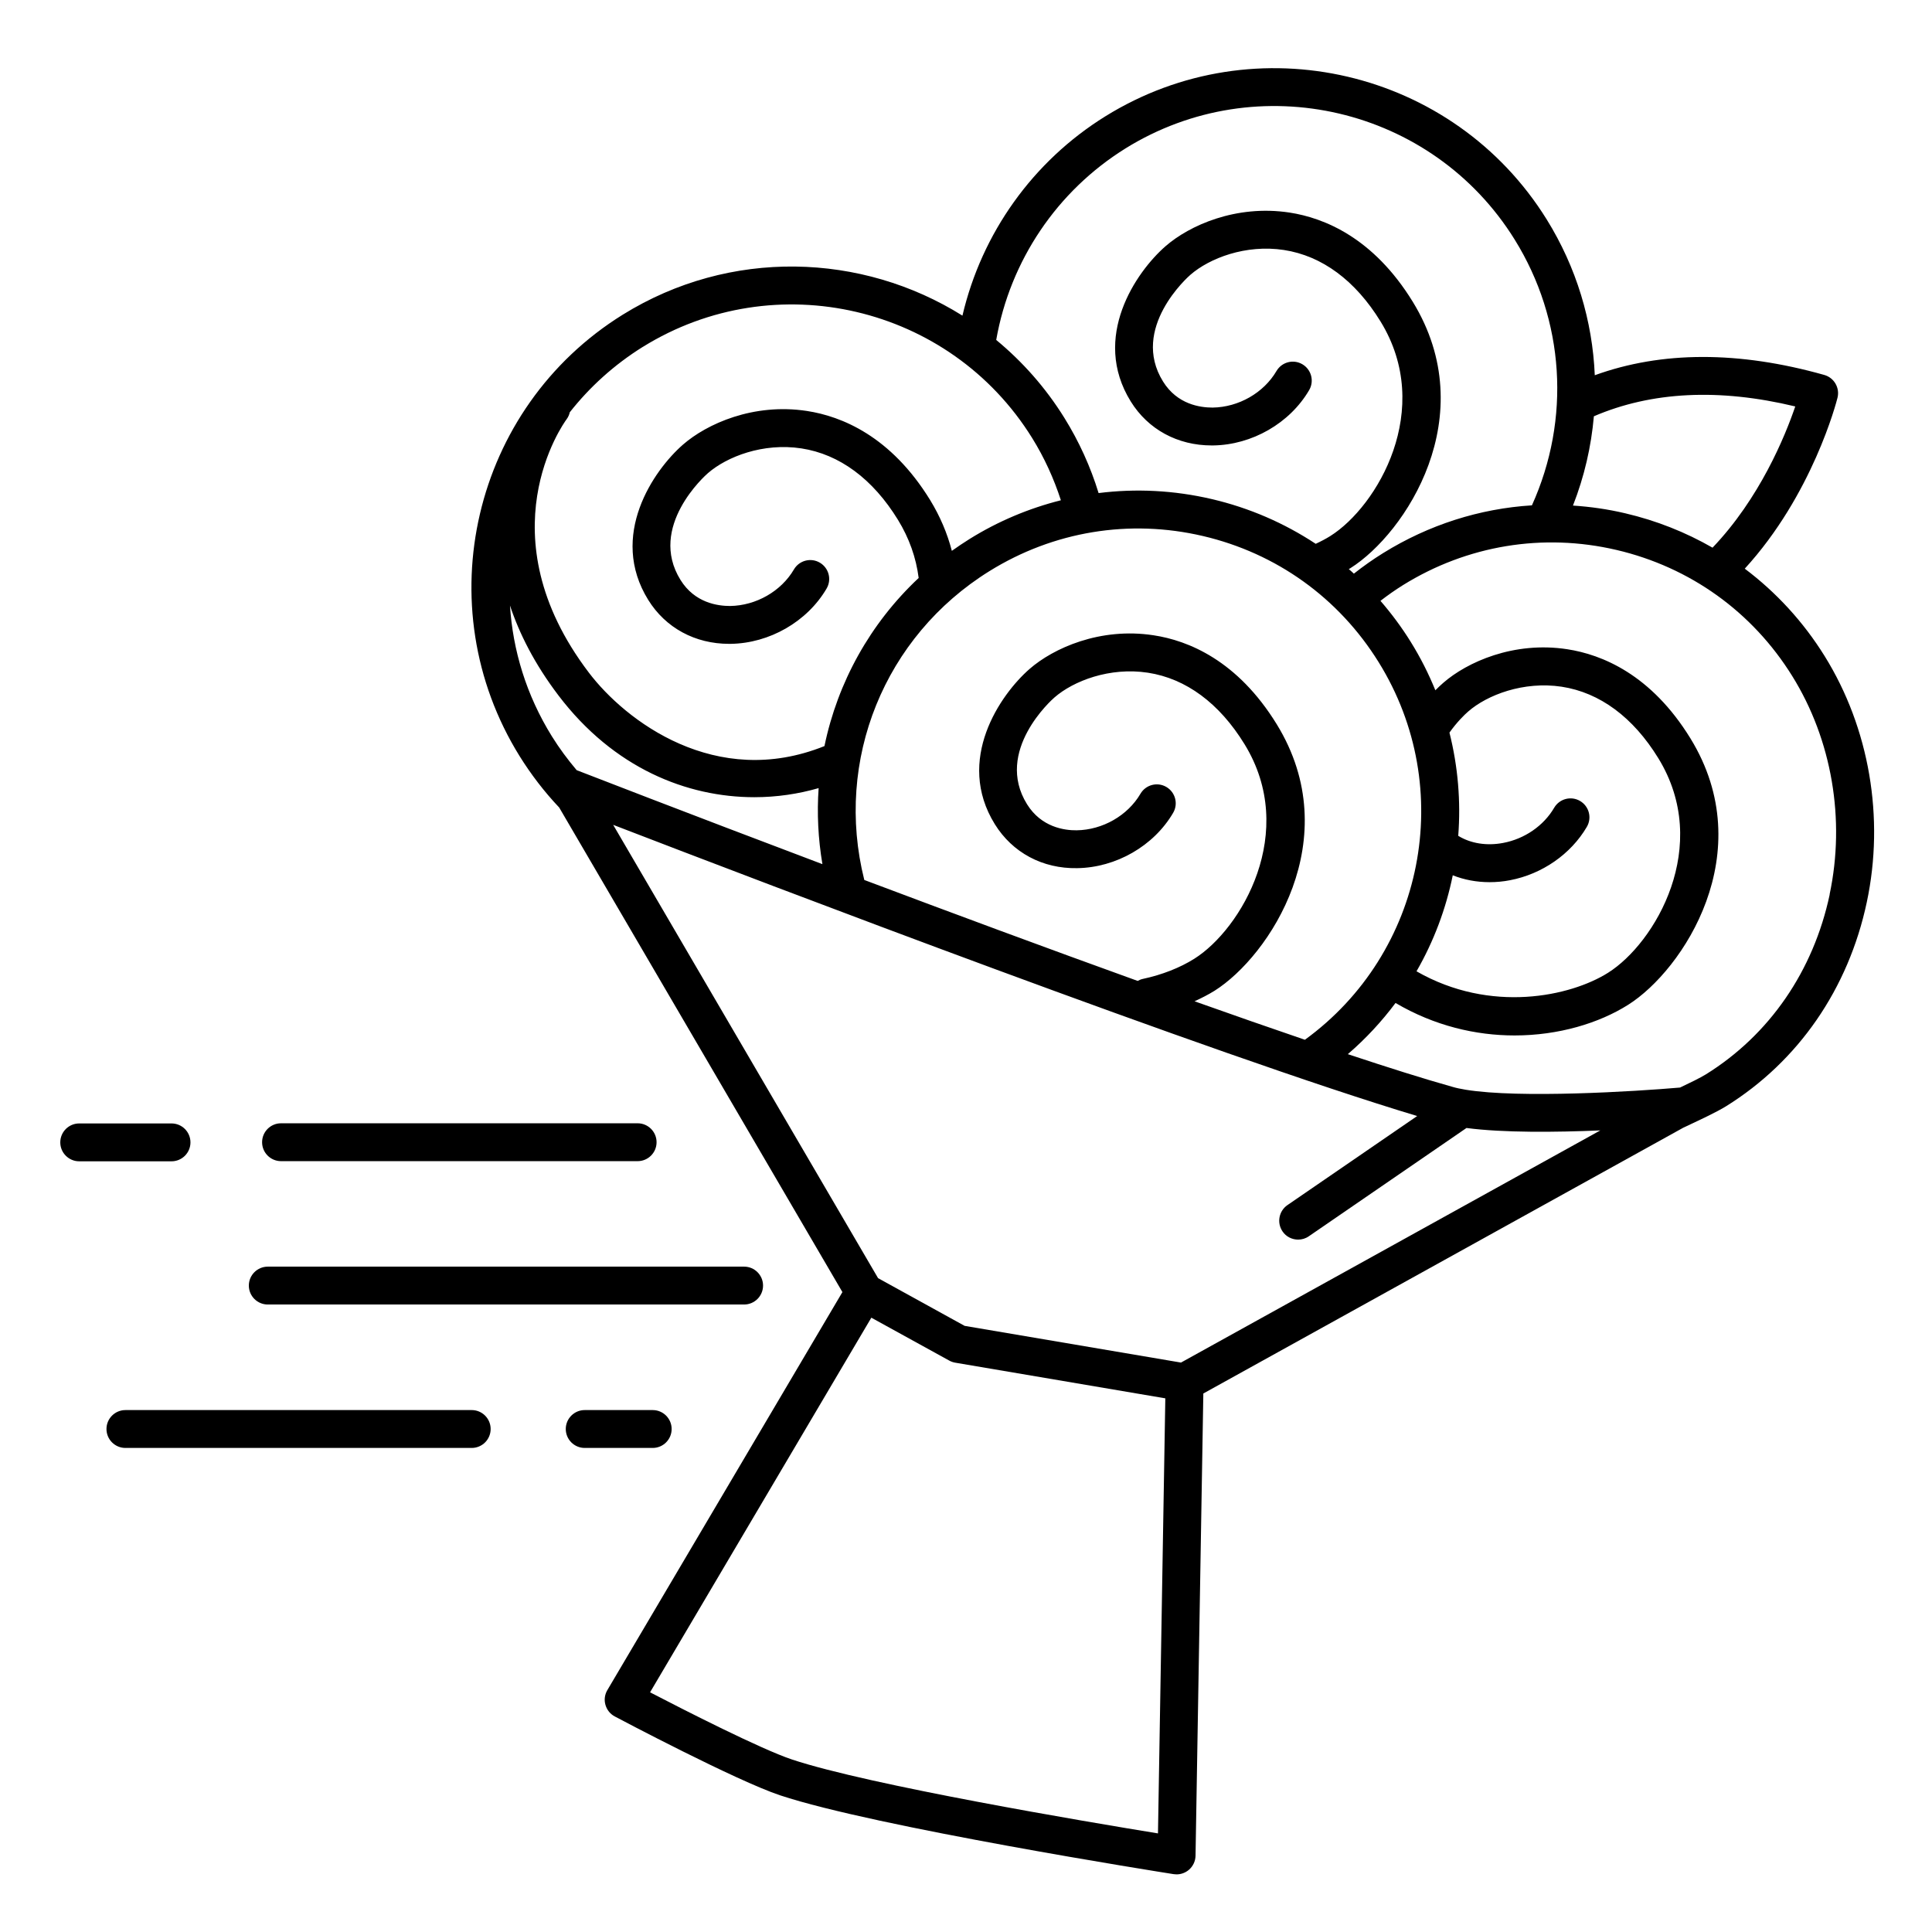 <?xml version="1.0" encoding="UTF-8"?><svg xmlns="http://www.w3.org/2000/svg" viewBox="0 0 255.12 255.12"><g id="a"/><g id="b"><path d="M230.37,75.12c8.97-9.78,12.14-22.06,12.27-22.59,.33-1.31-.44-2.65-1.75-3.02-11.29-3.18-21.47-3.16-30.3,.04-.3-7.16-2.42-14.24-6.34-20.56-12.31-19.83-38.46-25.94-58.29-13.63-9.57,5.94-16.32,15.43-18.87,26.32-13.27-8.31-30.67-8.93-44.85-.13-19.83,12.31-25.94,38.46-13.63,58.29,1.52,2.44,3.27,4.72,5.23,6.79l37.4,63.99-31.04,52.56c-.35,.59-.44,1.29-.25,1.95s.63,1.21,1.24,1.53c.65,.35,16.05,8.49,21.82,10.41,12.53,4.17,50.37,10.16,51.97,10.41,.13,.02,.26,.03,.39,.03,.58,0,1.16-.21,1.61-.59,.55-.47,.88-1.15,.89-1.87l1.03-61.04,63.4-35.11,.68-.32c1.56-.73,3.7-1.73,4.93-2.49,9.56-5.94,16.17-15.51,18.6-26.96,2.37-11.14,.34-22.99-5.57-32.5-2.82-4.54-6.41-8.43-10.56-11.55Zm6.69-21.44c-1.35,3.96-4.7,12.13-10.92,18.64-3.55-2.04-7.42-3.58-11.53-4.54-2.29-.54-4.6-.87-6.9-1.02,1.5-3.83,2.41-7.79,2.76-11.79,7.61-3.27,16.54-3.72,26.59-1.3ZM148.6,19.61c17.49-10.86,40.55-5.47,51.41,12.02,6.61,10.64,7.43,23.71,2.28,35.1-6.89,.43-13.61,2.56-19.64,6.3-1.34,.83-2.63,1.74-3.87,2.72-.22-.2-.44-.41-.67-.6,.07-.04,.15-.08,.22-.13,7.26-4.58,17.49-20.08,8.22-35.18-5.2-8.46-11.71-11.07-16.26-11.77-7.09-1.08-13.25,1.71-16.38,4.44-3.89,3.39-9.85,12.03-4.59,20.51,2.29,3.69,6.18,5.8,10.68,5.8,.06,0,.12,0,.19,0,5.14-.07,10.12-2.93,12.68-7.3,.7-1.19,.3-2.72-.89-3.42s-2.72-.3-3.42,.89c-1.69,2.89-5,4.78-8.43,4.83-1.64,0-4.66-.4-6.55-3.44-4.36-7.02,3.29-13.82,3.62-14.1,2.51-2.18,7.29-4.04,12.34-3.27,5.03,.77,9.44,4.03,12.76,9.44,7.12,11.59-.41,24.41-6.63,28.33-.59,.37-1.24,.71-1.93,1.03-4.14-2.73-8.76-4.75-13.74-5.91-4.97-1.16-10.01-1.41-14.93-.79-1.07-3.48-2.58-6.81-4.52-9.93-2.49-4.01-5.55-7.44-9-10.29,1.84-10.47,8.03-19.67,17.07-25.29Zm43.23,95.97c1.51,.6,3.16,.91,4.87,.91,.89,0,1.8-.08,2.71-.26,4.23-.81,8.02-3.44,10.13-7.04,.7-1.19,.3-2.72-.89-3.42-1.19-.7-2.72-.3-3.42,.89-1.39,2.38-3.91,4.12-6.75,4.65-2.17,.41-4.28,.07-5.92-.94,.35-4.53-.03-9.14-1.16-13.63,.98-1.38,1.96-2.34,2.48-2.79,2.5-2.18,7.3-4.03,12.34-3.27,5.03,.77,9.44,4.03,12.76,9.44,7.12,11.59-.41,24.41-6.63,28.33-4.94,3.12-15.51,5.43-25.3-.19,2.28-3.96,3.89-8.25,4.79-12.69Zm-19.52,21.72c-4.57-1.56-9.48-3.27-14.57-5.08,.93-.43,1.82-.88,2.64-1.39,7.26-4.58,17.49-20.08,8.22-35.18-5.2-8.46-11.71-11.07-16.26-11.76-7.08-1.09-13.25,1.71-16.38,4.44-3.89,3.39-9.85,12.03-4.59,20.51,2.33,3.75,6.29,5.88,10.86,5.8,5.14-.07,10.12-2.93,12.68-7.3,.7-1.19,.3-2.72-.89-3.42-1.19-.7-2.72-.3-3.42,.89-1.69,2.89-5,4.78-8.43,4.83-1.61,.02-4.66-.4-6.55-3.44-4.36-7.02,3.29-13.82,3.62-14.1,2.5-2.18,7.29-4.04,12.34-3.27,5.03,.77,9.44,4.03,12.76,9.44,7.12,11.59-.41,24.41-6.63,28.33-1.89,1.19-4.25,2.12-6.82,2.67-.24,.05-.46,.15-.66,.26-12.07-4.35-24.73-9.05-36.1-13.33-3.97-15.81,2.64-32.16,16.52-40.78,8.47-5.26,18.48-6.91,28.19-4.64,9.71,2.27,17.95,8.18,23.21,16.66,10.34,16.65,6.03,38.41-9.75,49.87ZM84.88,45.81c17.49-10.86,40.55-5.47,51.41,12.02,1.61,2.59,2.87,5.36,3.8,8.23-4.21,1.06-8.28,2.76-12.07,5.12-.8,.5-1.57,1.02-2.33,1.56-.6-2.32-1.56-4.57-2.86-6.7-5.2-8.46-11.71-11.07-16.26-11.77-7.09-1.09-13.25,1.71-16.38,4.44-3.89,3.39-9.85,12.03-4.59,20.51,2.29,3.69,6.18,5.8,10.68,5.8,.06,0,.12,0,.19,0,5.14-.07,10.12-2.93,12.68-7.3,.7-1.19,.3-2.72-.89-3.42-1.19-.7-2.72-.3-3.42,.89-1.69,2.89-5,4.78-8.43,4.83-1.64,0-4.66-.4-6.55-3.44-4.36-7.02,3.29-13.82,3.62-14.1,2.51-2.18,7.29-4.04,12.34-3.27,5.03,.77,9.44,4.03,12.76,9.44,1.48,2.41,2.39,4.99,2.73,7.67-6.41,6.01-10.7,13.78-12.44,22.2-14.35,5.77-26.29-3.34-31.12-9.71-13.83-18.21-3.38-32.84-2.93-33.45,.21-.28,.35-.6,.42-.92,2.62-3.33,5.85-6.27,9.65-8.64Zm-17.55,34.11c1.24,3.74,3.26,7.76,6.42,11.92,7.29,9.6,16.97,13.43,25.86,13.43,2.96,0,5.82-.43,8.49-1.2-.23,3.31-.07,6.68,.5,10.04-18.14-6.85-31.83-12.17-32.45-12.41-1.19-1.41-2.3-2.9-3.28-4.48-3.36-5.41-5.16-11.35-5.53-17.3Zm85.58,162.18c-9.2-1.5-38.13-6.36-48.33-9.76-4.11-1.37-14.17-6.5-18.74-8.87l29.22-49.47,10.28,5.66c.25,.14,.51,.23,.79,.28l27.75,4.71-.97,57.45Zm3.06-62.17l-28.59-4.85-11.43-6.3-34.98-59.86c19.98,7.7,79.54,30.45,106.17,38.45l-17.13,11.76c-1.14,.78-1.43,2.34-.65,3.48,.48,.71,1.27,1.08,2.06,1.08,.49,0,.98-.14,1.41-.44l20.82-14.3c4.86,.64,11.8,.57,17.67,.32l-55.36,30.65Zm85.64-61.81c-2.15,10.1-7.95,18.53-16.35,23.75-.76,.47-2.18,1.16-3.41,1.74-5.96,.52-21.19,1.45-28.3,.29-.03,0-.07-.01-.1-.02-.6-.1-1.14-.21-1.61-.35-3.78-1.06-8.5-2.55-13.86-4.33,2.38-2.05,4.48-4.32,6.3-6.76,5.15,3.03,10.61,4.29,15.71,4.29,5.82,0,11.16-1.62,15.01-4.05,7.26-4.58,17.49-20.09,8.22-35.18-5.2-8.46-11.71-11.07-16.26-11.77-7.08-1.09-13.25,1.71-16.38,4.44-.35,.3-.69,.63-1.04,.98-.89-2.18-1.96-4.31-3.24-6.37-1.2-1.94-2.55-3.75-4.01-5.44,.96-.74,1.95-1.44,2.98-2.08,8.47-5.26,18.48-6.91,28.19-4.64,9.71,2.27,17.95,8.18,23.21,16.66,5.23,8.42,7.03,18.93,4.93,28.82Z"/><path d="M37.11,153.33h47.09c1.38,0,2.5-1.12,2.5-2.5s-1.12-2.5-2.5-2.5H37.11c-1.38,0-2.5,1.12-2.5,2.5s1.12,2.5,2.5,2.5Z"/><path d="M35.36,172.26h62.9c1.38,0,2.5-1.12,2.5-2.5s-1.12-2.5-2.5-2.5H35.36c-1.38,0-2.5,1.12-2.5,2.5s1.12,2.5,2.5,2.5Z"/><path d="M62.29,186.2H16.56c-1.38,0-2.5,1.12-2.5,2.5s1.12,2.5,2.5,2.5H62.29c1.38,0,2.5-1.12,2.5-2.5s-1.12-2.5-2.5-2.5Z"/><path d="M88.69,188.7c0-1.38-1.12-2.5-2.5-2.5h-8.98c-1.38,0-2.5,1.12-2.5,2.5s1.12,2.5,2.5,2.5h8.98c1.38,0,2.5-1.12,2.5-2.5Z"/><path d="M25.15,150.85c0-1.38-1.12-2.5-2.5-2.5H10.46c-1.38,0-2.5,1.12-2.5,2.5s1.12,2.5,2.5,2.5h12.19c1.38,0,2.5-1.12,2.5-2.5Z"/></g></svg>